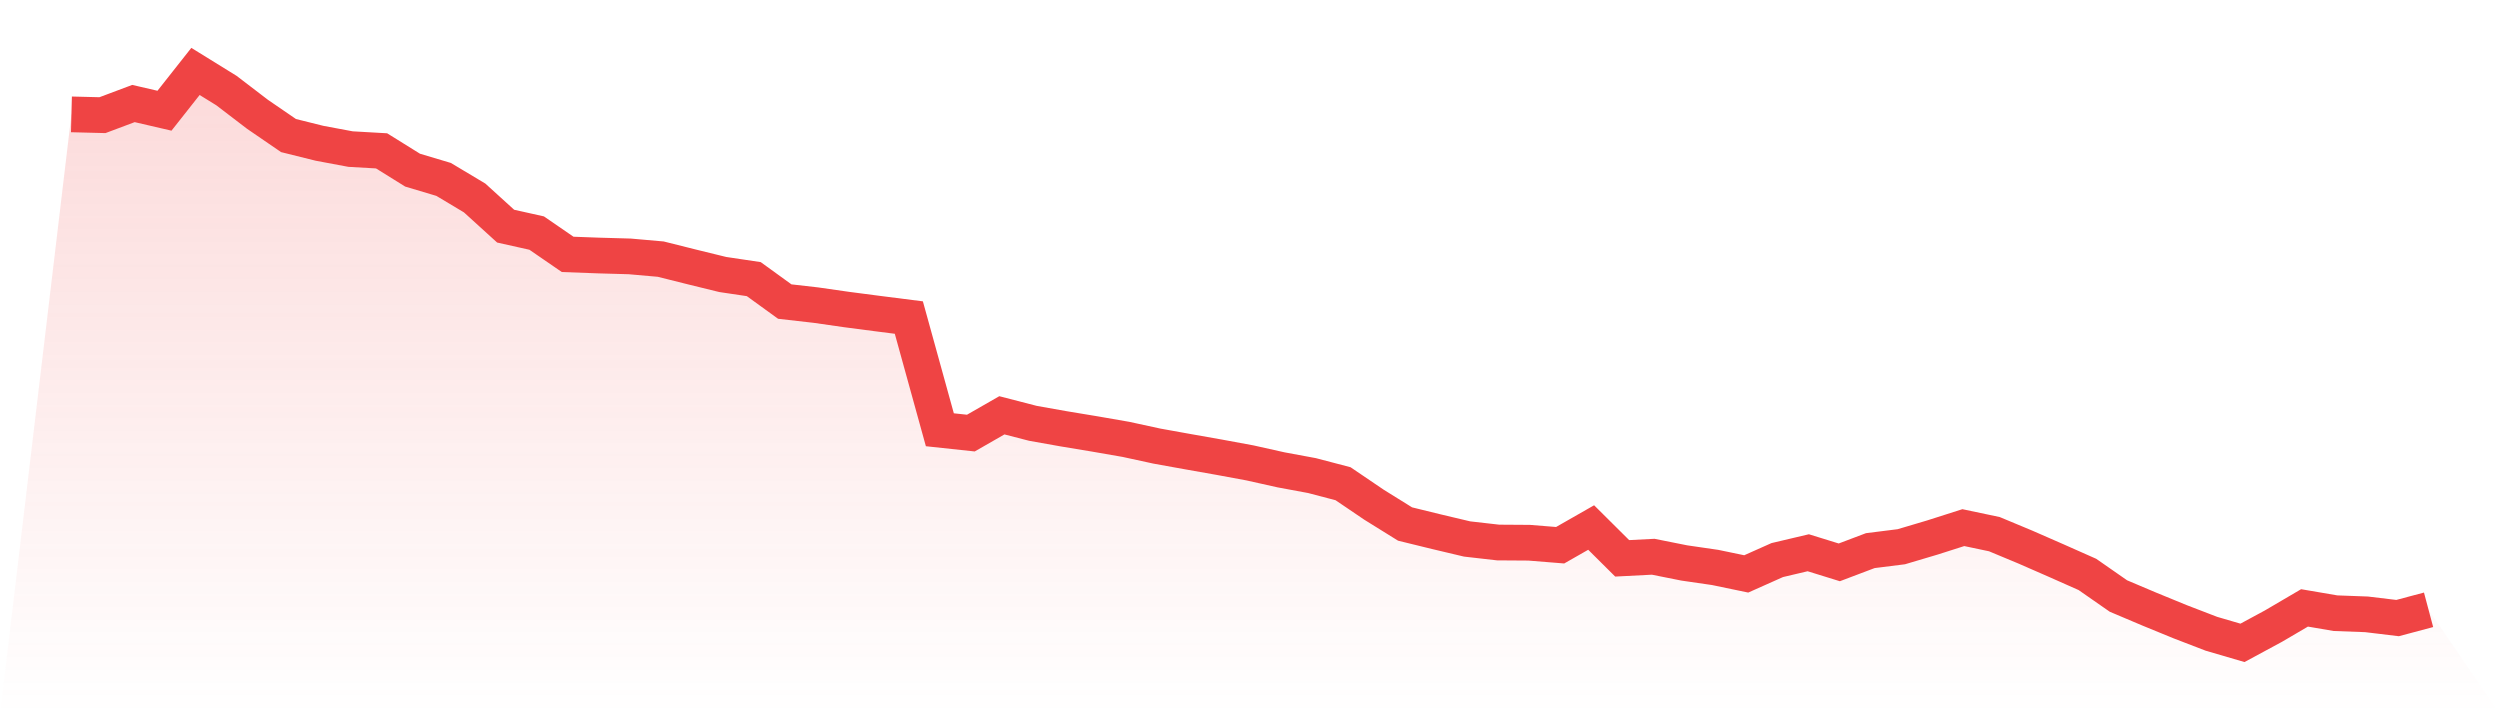 <svg viewBox="0 0 140 40" xmlns="http://www.w3.org/2000/svg">
<defs>
<linearGradient id="gradient" x1="0" x2="0" y1="0" y2="1">
<stop offset="0%" stop-color="#ef4444" stop-opacity="0.2"/>
<stop offset="100%" stop-color="#ef4444" stop-opacity="0"/>
</linearGradient>
</defs>
<path d="M4,6.405 L4,6.405 L5.737,6.449 L7.474,5.797 L9.211,6.2 L10.947,4 L12.684,5.074 L14.421,6.402 L16.158,7.592 L17.895,8.024 L19.632,8.349 L21.368,8.448 L23.105,9.528 L24.842,10.047 L26.579,11.086 L28.316,12.664 L30.053,13.052 L31.789,14.245 L33.526,14.309 L35.263,14.358 L37,14.511 L38.737,14.946 L40.474,15.372 L42.211,15.631 L43.947,16.888 L45.684,17.086 L47.421,17.335 L49.158,17.562 L50.895,17.783 L52.632,24.067 L54.368,24.253 L56.105,23.257 L57.842,23.706 L59.579,24.015 L61.316,24.303 L63.053,24.605 L64.789,24.982 L66.526,25.295 L68.263,25.602 L70,25.923 L71.737,26.311 L73.474,26.633 L75.211,27.089 L76.947,28.266 L78.684,29.345 L80.421,29.771 L82.158,30.183 L83.895,30.381 L85.632,30.393 L87.368,30.533 L89.105,29.541 L90.842,31.267 L92.579,31.178 L94.316,31.525 L96.053,31.778 L97.789,32.139 L99.526,31.364 L101.263,30.954 L103,31.492 L104.737,30.835 L106.474,30.617 L108.211,30.101 L109.947,29.547 L111.684,29.913 L113.421,30.637 L115.158,31.397 L116.895,32.168 L118.632,33.377 L120.368,34.112 L122.105,34.824 L123.842,35.492 L125.579,36 L127.316,35.061 L129.053,34.042 L130.789,34.339 L132.526,34.403 L134.263,34.612 L136,34.149 L140,40 L0,40 z" fill="url(#gradient)"/>
<path d="M4,6.405 L4,6.405 L5.737,6.449 L7.474,5.797 L9.211,6.2 L10.947,4 L12.684,5.074 L14.421,6.402 L16.158,7.592 L17.895,8.024 L19.632,8.349 L21.368,8.448 L23.105,9.528 L24.842,10.047 L26.579,11.086 L28.316,12.664 L30.053,13.052 L31.789,14.245 L33.526,14.309 L35.263,14.358 L37,14.511 L38.737,14.946 L40.474,15.372 L42.211,15.631 L43.947,16.888 L45.684,17.086 L47.421,17.335 L49.158,17.562 L50.895,17.783 L52.632,24.067 L54.368,24.253 L56.105,23.257 L57.842,23.706 L59.579,24.015 L61.316,24.303 L63.053,24.605 L64.789,24.982 L66.526,25.295 L68.263,25.602 L70,25.923 L71.737,26.311 L73.474,26.633 L75.211,27.089 L76.947,28.266 L78.684,29.345 L80.421,29.771 L82.158,30.183 L83.895,30.381 L85.632,30.393 L87.368,30.533 L89.105,29.541 L90.842,31.267 L92.579,31.178 L94.316,31.525 L96.053,31.778 L97.789,32.139 L99.526,31.364 L101.263,30.954 L103,31.492 L104.737,30.835 L106.474,30.617 L108.211,30.101 L109.947,29.547 L111.684,29.913 L113.421,30.637 L115.158,31.397 L116.895,32.168 L118.632,33.377 L120.368,34.112 L122.105,34.824 L123.842,35.492 L125.579,36 L127.316,35.061 L129.053,34.042 L130.789,34.339 L132.526,34.403 L134.263,34.612 L136,34.149" fill="none" stroke="#ef4444" stroke-width="2"/>
</svg>